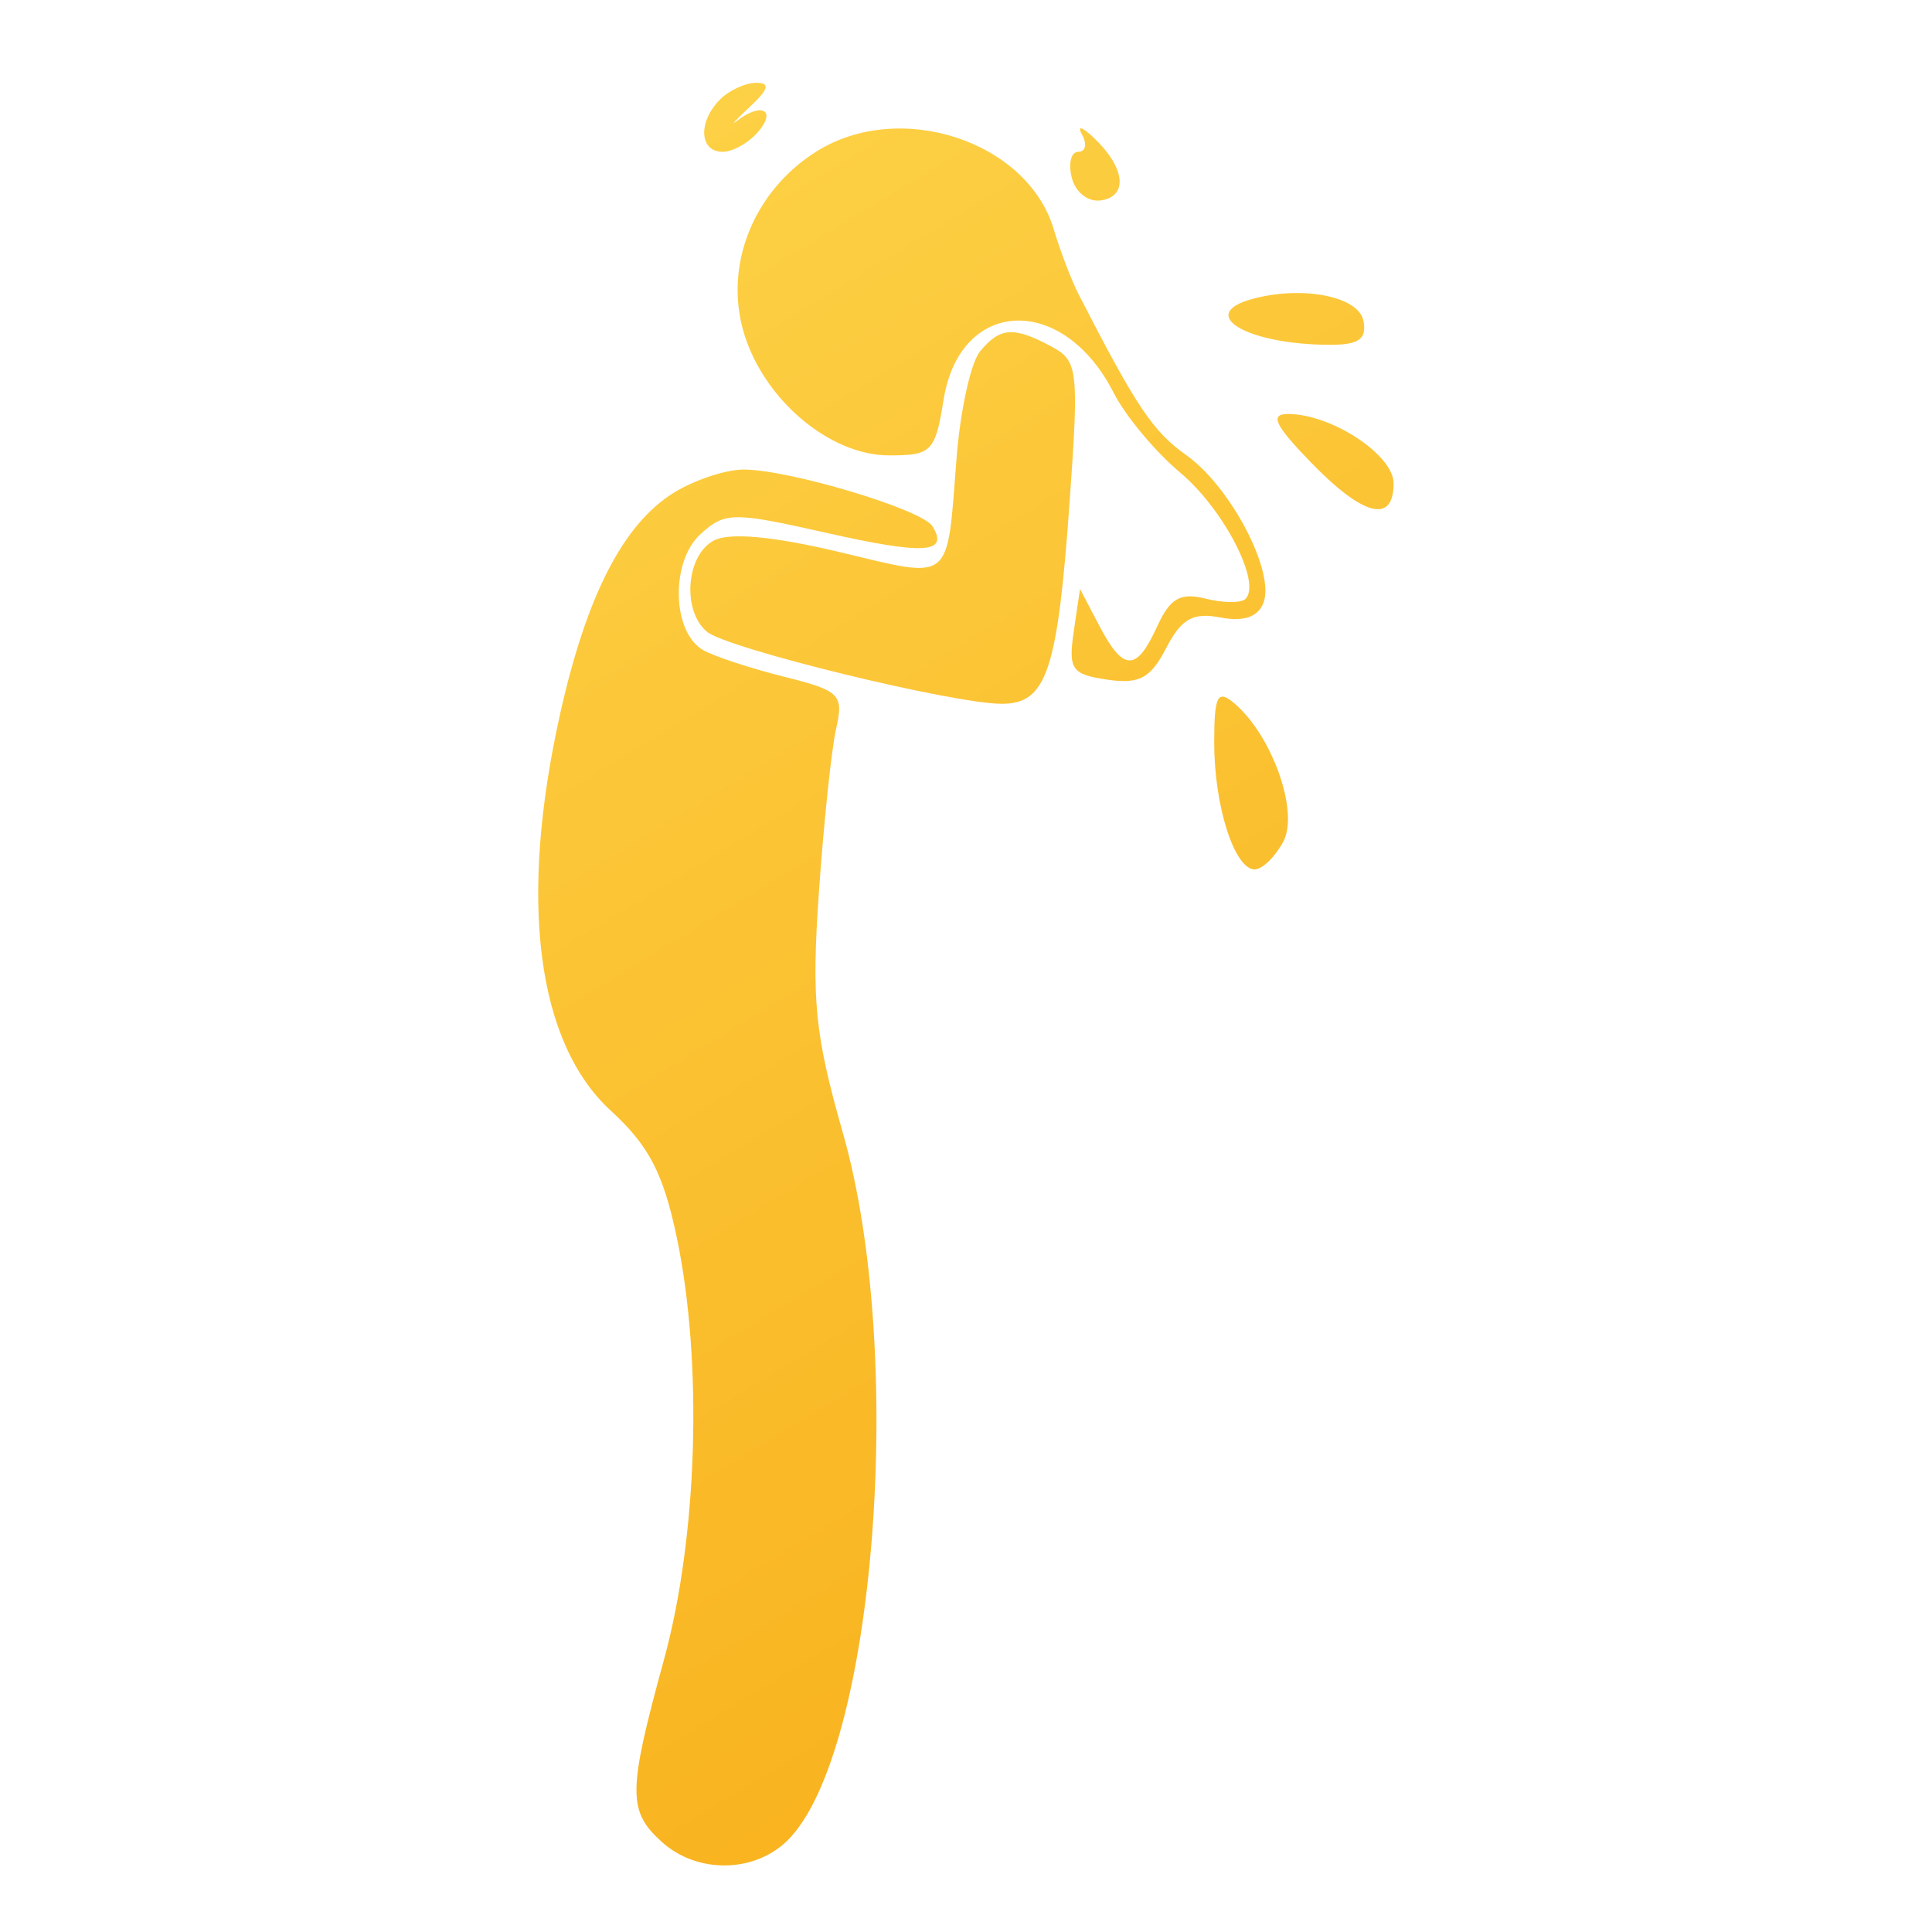 <?xml version="1.0" encoding="UTF-8"?> <svg xmlns="http://www.w3.org/2000/svg" width="140" height="140" viewBox="0 0 140 140" fill="none"> <path d="M52.364 11C50.667 11 50.565 8.821 52.186 7.2C52.846 6.54 54.021 6 54.797 6C55.832 6 55.706 6.466 54.326 7.75C53.291 8.712 52.881 9.163 53.415 8.75C55.141 7.417 56.268 7.955 54.986 9.5C54.301 10.325 53.121 11 52.364 11Z" fill="url(#paint0_linear_221_2837)"></path> <path d="M53.906 24.128C52.439 19.23 54.598 13.838 59.176 10.969C65.207 7.189 74.442 10.218 76.354 16.602C76.831 18.196 77.643 20.321 78.158 21.323C82.36 29.504 83.53 31.251 85.967 32.986C89.193 35.284 92.412 41.447 91.554 43.684C91.158 44.716 90.122 45.068 88.432 44.745C86.438 44.364 85.606 44.835 84.503 46.966C83.369 49.159 82.561 49.591 80.231 49.249C77.656 48.871 77.405 48.508 77.809 45.752L78.261 42.676L79.655 45.338C81.405 48.678 82.35 48.691 83.851 45.398C84.783 43.351 85.532 42.92 87.363 43.38C88.642 43.701 89.944 43.709 90.256 43.397C91.43 42.223 88.66 36.875 85.512 34.239C83.714 32.733 81.548 30.134 80.699 28.465C77.034 21.252 69.56 21.559 68.375 28.971C67.773 32.731 67.51 33 64.435 33C60.133 33 55.359 28.977 53.906 24.128Z" fill="url(#paint1_linear_221_2837)"></path> <path d="M78.139 11C78.67 11 78.789 10.438 78.404 9.75C78.019 9.063 78.413 9.175 79.279 10C81.517 12.132 81.766 14.187 79.826 14.515C78.882 14.675 77.952 13.978 77.67 12.898C77.397 11.854 77.608 11 78.139 11Z" fill="url(#paint2_linear_221_2837)"></path> <path d="M96.309 24.986C90.335 24.957 86.678 22.779 90.736 21.667C94.373 20.67 98.465 21.473 98.801 23.25C99.054 24.584 98.462 24.997 96.309 24.986Z" fill="url(#paint3_linear_221_2837)"></path> <path d="M69.314 33.213C69.583 29.755 70.349 26.267 71.017 25.463C72.47 23.712 73.45 23.643 76.173 25.1C78.117 26.14 78.19 26.753 77.515 36.279C76.639 48.637 75.848 51 72.59 51C69.073 51 52.717 47.006 51.236 45.785C49.405 44.276 49.712 40.213 51.736 39.163C52.877 38.571 56.035 38.862 60.816 40.001C69.1 41.975 68.601 42.374 69.314 33.213Z" fill="url(#paint4_linear_221_2837)"></path> <path d="M100.986 35.026C100.986 37.979 98.785 37.419 94.986 33.5C92.368 30.799 91.992 30 93.339 30C96.479 30 100.986 32.962 100.986 35.026Z" fill="url(#paint5_linear_221_2837)"></path> <path d="M40.596 51.697C42.51 43.144 45.169 37.972 48.818 35.709C50.285 34.798 52.542 34.041 53.832 34.027C57.056 33.99 66.809 36.905 67.568 38.132C68.785 40.102 66.974 40.214 59.872 38.61C53.127 37.087 52.542 37.092 50.776 38.69C48.559 40.696 48.688 45.857 50.986 47.127C51.811 47.583 54.445 48.446 56.84 49.044C60.877 50.054 61.15 50.328 60.586 52.817C60.252 54.292 59.692 59.611 59.342 64.637C58.795 72.493 59.04 74.945 61.089 82.137C65.671 98.216 63.424 127.007 57.093 133.337C54.694 135.737 50.524 135.797 47.953 133.47C45.476 131.228 45.492 129.822 48.109 120.285C50.56 111.349 50.941 98.666 49.029 89.607C48.059 85.015 47.01 83.004 44.277 80.5C38.883 75.559 37.565 65.246 40.596 51.697Z" fill="url(#paint6_linear_221_2837)"></path> <path d="M90.926 63C89.453 63 87.986 58.416 87.986 53.812C87.986 50.437 88.223 49.952 89.394 50.924C92.156 53.216 94.157 58.812 92.992 60.988C92.4 62.095 91.47 63 90.926 63Z" fill="url(#paint7_linear_221_2837)"></path> <defs> <linearGradient id="paint0_linear_221_2837" x1="39" y1="9.5" x2="126" y2="153" gradientUnits="userSpaceOnUse"> <stop stop-color="#FDD247"></stop> <stop offset="1" stop-color="#F7A60E"></stop> </linearGradient> <linearGradient id="paint1_linear_221_2837" x1="39" y1="9.5" x2="126" y2="153" gradientUnits="userSpaceOnUse"> <stop stop-color="#FDD247"></stop> <stop offset="1" stop-color="#F7A60E"></stop> </linearGradient> <linearGradient id="paint2_linear_221_2837" x1="39" y1="9.5" x2="126" y2="153" gradientUnits="userSpaceOnUse"> <stop stop-color="#FDD247"></stop> <stop offset="1" stop-color="#F7A60E"></stop> </linearGradient> <linearGradient id="paint3_linear_221_2837" x1="39" y1="9.5" x2="126" y2="153" gradientUnits="userSpaceOnUse"> <stop stop-color="#FDD247"></stop> <stop offset="1" stop-color="#F7A60E"></stop> </linearGradient> <linearGradient id="paint4_linear_221_2837" x1="39" y1="9.5" x2="126" y2="153" gradientUnits="userSpaceOnUse"> <stop stop-color="#FDD247"></stop> <stop offset="1" stop-color="#F7A60E"></stop> </linearGradient> <linearGradient id="paint5_linear_221_2837" x1="39" y1="9.5" x2="126" y2="153" gradientUnits="userSpaceOnUse"> <stop stop-color="#FDD247"></stop> <stop offset="1" stop-color="#F7A60E"></stop> </linearGradient> <linearGradient id="paint6_linear_221_2837" x1="39" y1="9.5" x2="126" y2="153" gradientUnits="userSpaceOnUse"> <stop stop-color="#FDD247"></stop> <stop offset="1" stop-color="#F7A60E"></stop> </linearGradient> <linearGradient id="paint7_linear_221_2837" x1="39" y1="9.5" x2="126" y2="153" gradientUnits="userSpaceOnUse"> <stop stop-color="#FDD247"></stop> <stop offset="1" stop-color="#F7A60E"></stop> </linearGradient> </defs> </svg> 